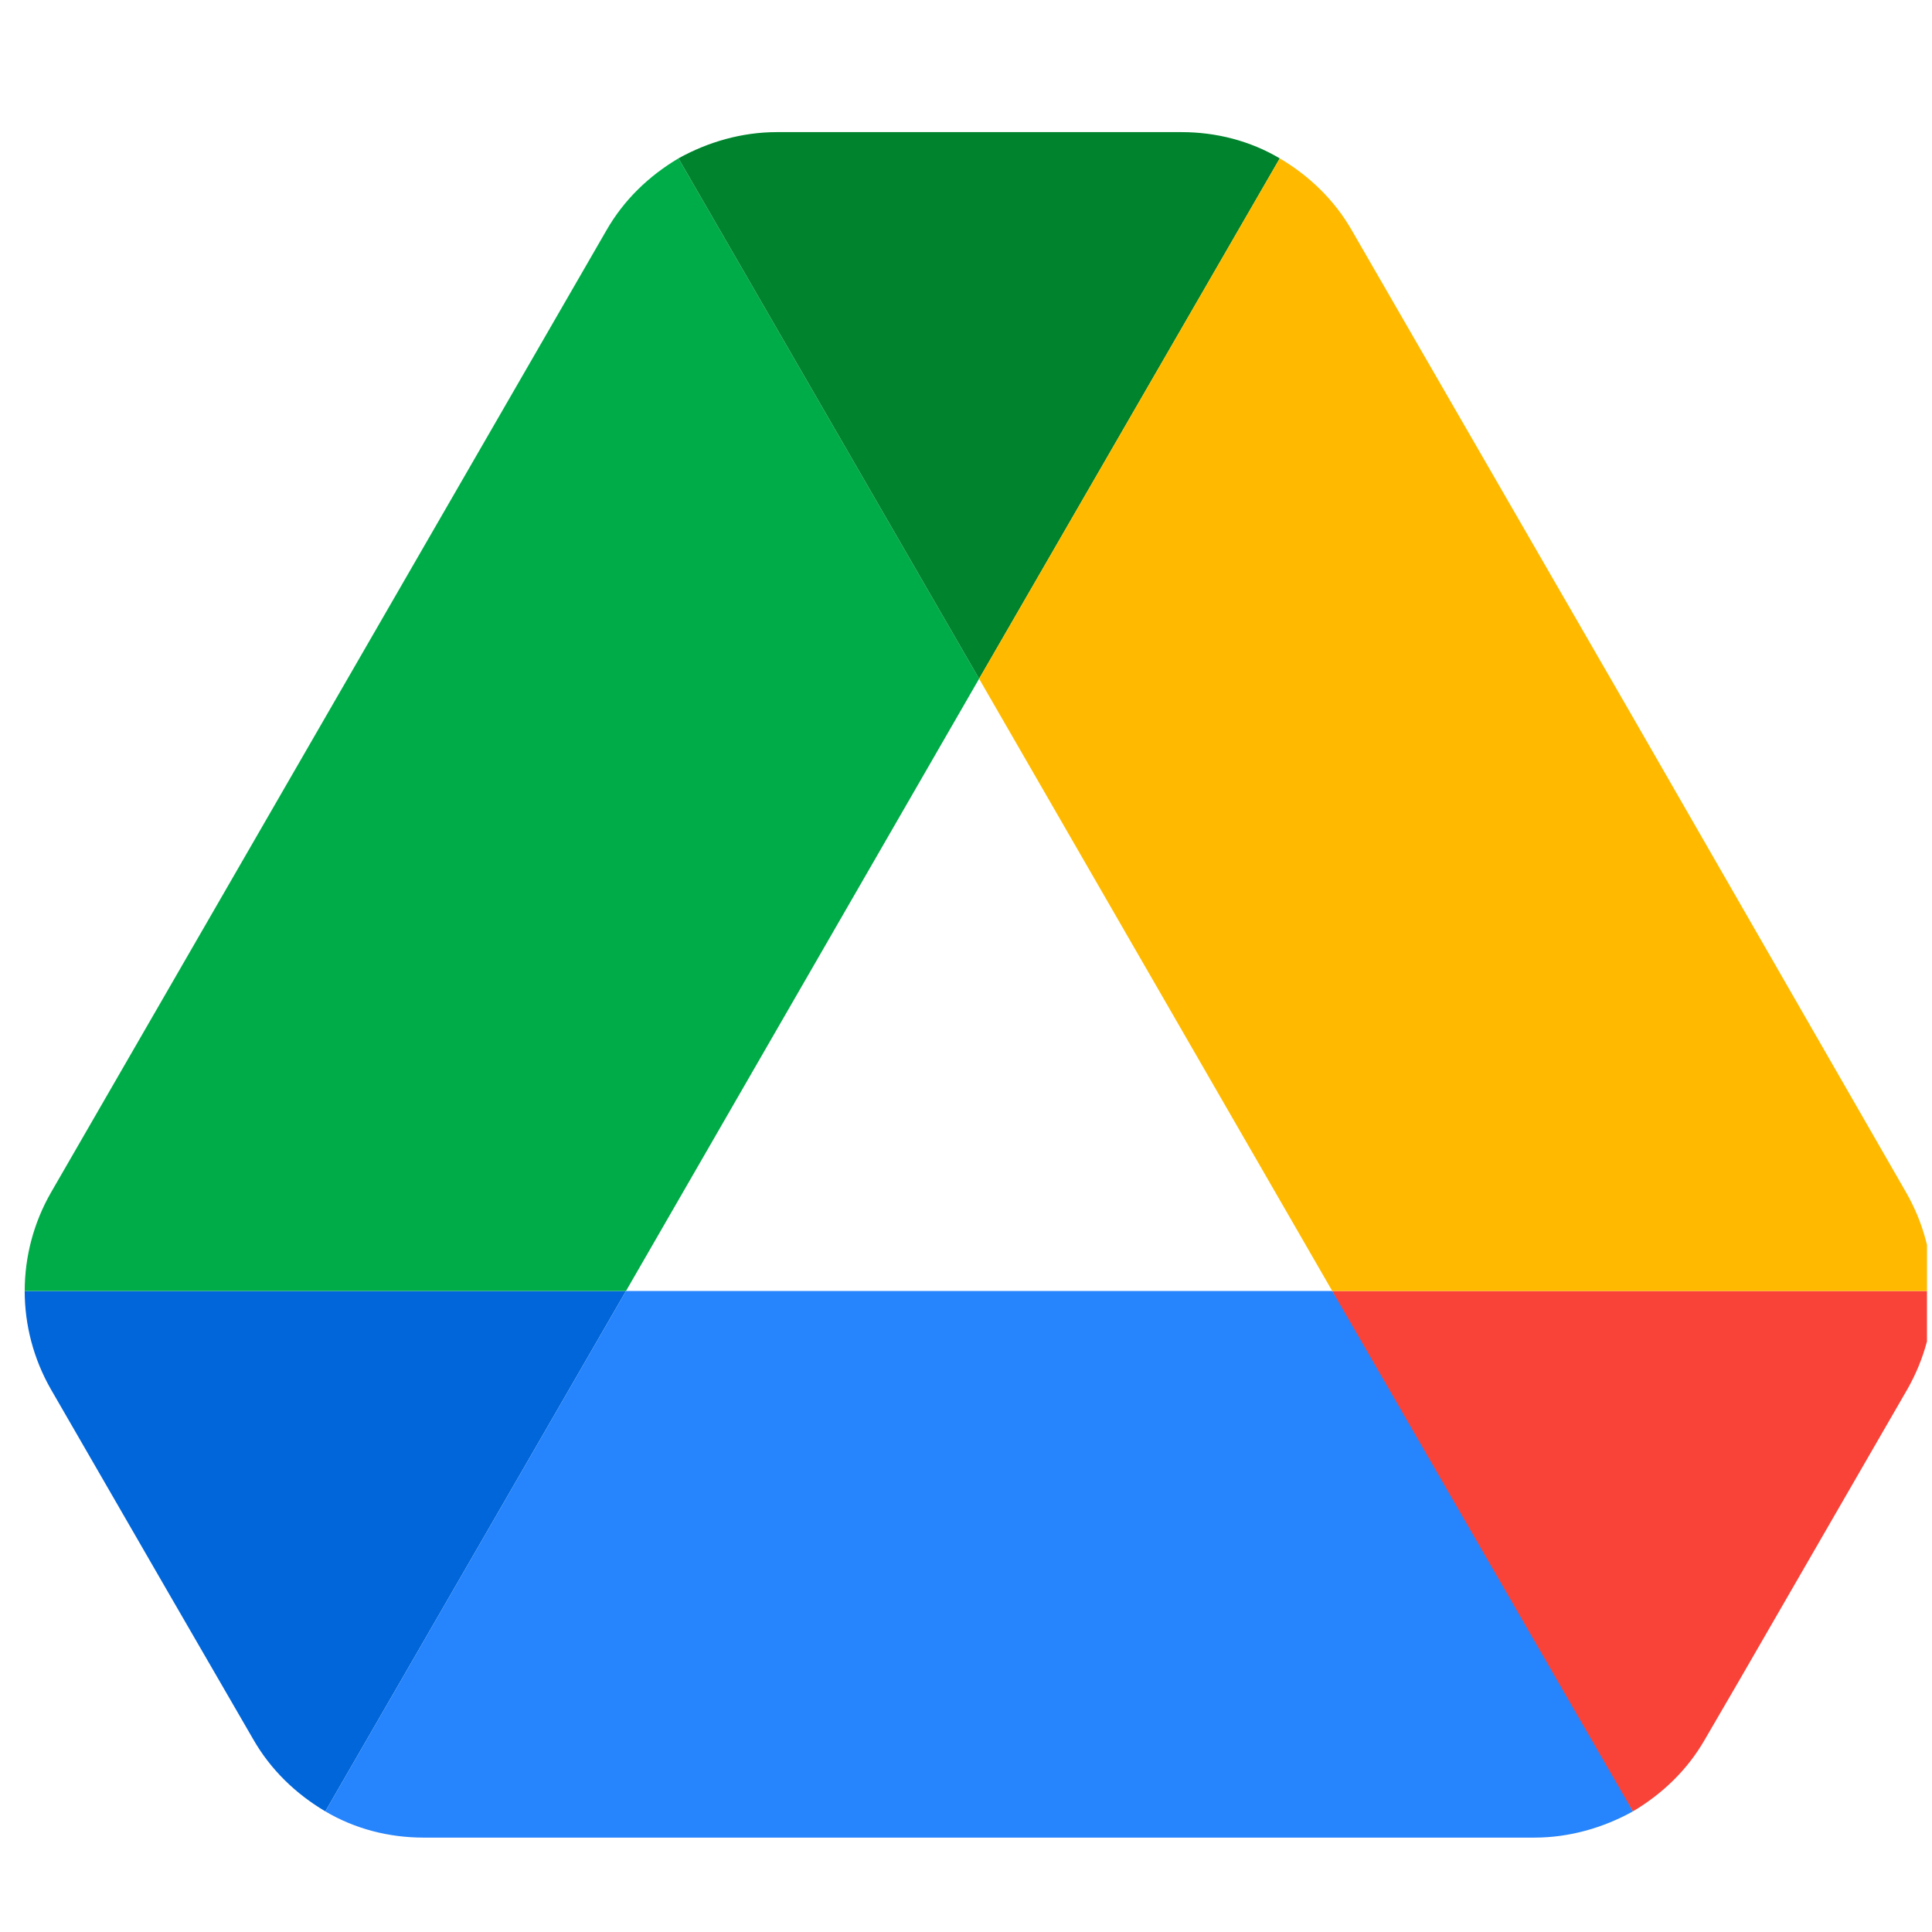 <svg width="65" height="65" viewBox="0 0 65 65" fill="none" xmlns="http://www.w3.org/2000/svg">
<g clip-path="url(#clip0_13952_27246)">
<path d="M5.686 53.622L8.518 58.514C9.107 59.544 9.953 60.353 10.946 60.942L21.061 43.434H0.831C0.831 44.574 1.125 45.714 1.714 46.744L5.686 53.622Z" fill="#0066DA"/>
<path d="M32.941 22.836L22.826 5.328C21.833 5.917 20.987 6.726 20.399 7.756L1.714 40.123C1.136 41.131 0.832 42.272 0.831 43.434H21.061L32.941 22.836Z" fill="#00AC47"/>
<path d="M54.937 60.942C55.93 60.353 56.776 59.544 57.364 58.514L58.541 56.491L64.169 46.744C64.757 45.714 65.052 44.574 65.052 43.434H44.82L49.125 51.893L54.937 60.942Z" fill="#F94339"/>
<path d="M32.941 22.836L43.056 5.328C42.063 4.74 40.923 4.445 39.746 4.445H26.137C24.959 4.445 23.819 4.776 22.826 5.328L32.941 22.836Z" fill="#00832D"/>
<path d="M44.822 43.434H21.061L10.946 60.942C11.939 61.53 13.079 61.824 14.256 61.824H51.626C52.803 61.824 53.944 61.493 54.937 60.942L44.822 43.434Z" fill="#2684FC"/>
<path d="M54.827 23.94L45.484 7.756C44.895 6.726 44.05 5.917 43.056 5.328L32.941 22.836L44.822 43.434H65.015C65.015 42.294 64.721 41.153 64.132 40.123L54.827 23.94Z" fill="#FFBA00"/>
</g>
<defs>
<clipPath id="clip0_13952_27246">
<rect width="64" height="64" fill="white" transform="translate(0.831 0.77)"/>
</clipPath>
</defs>
</svg>
